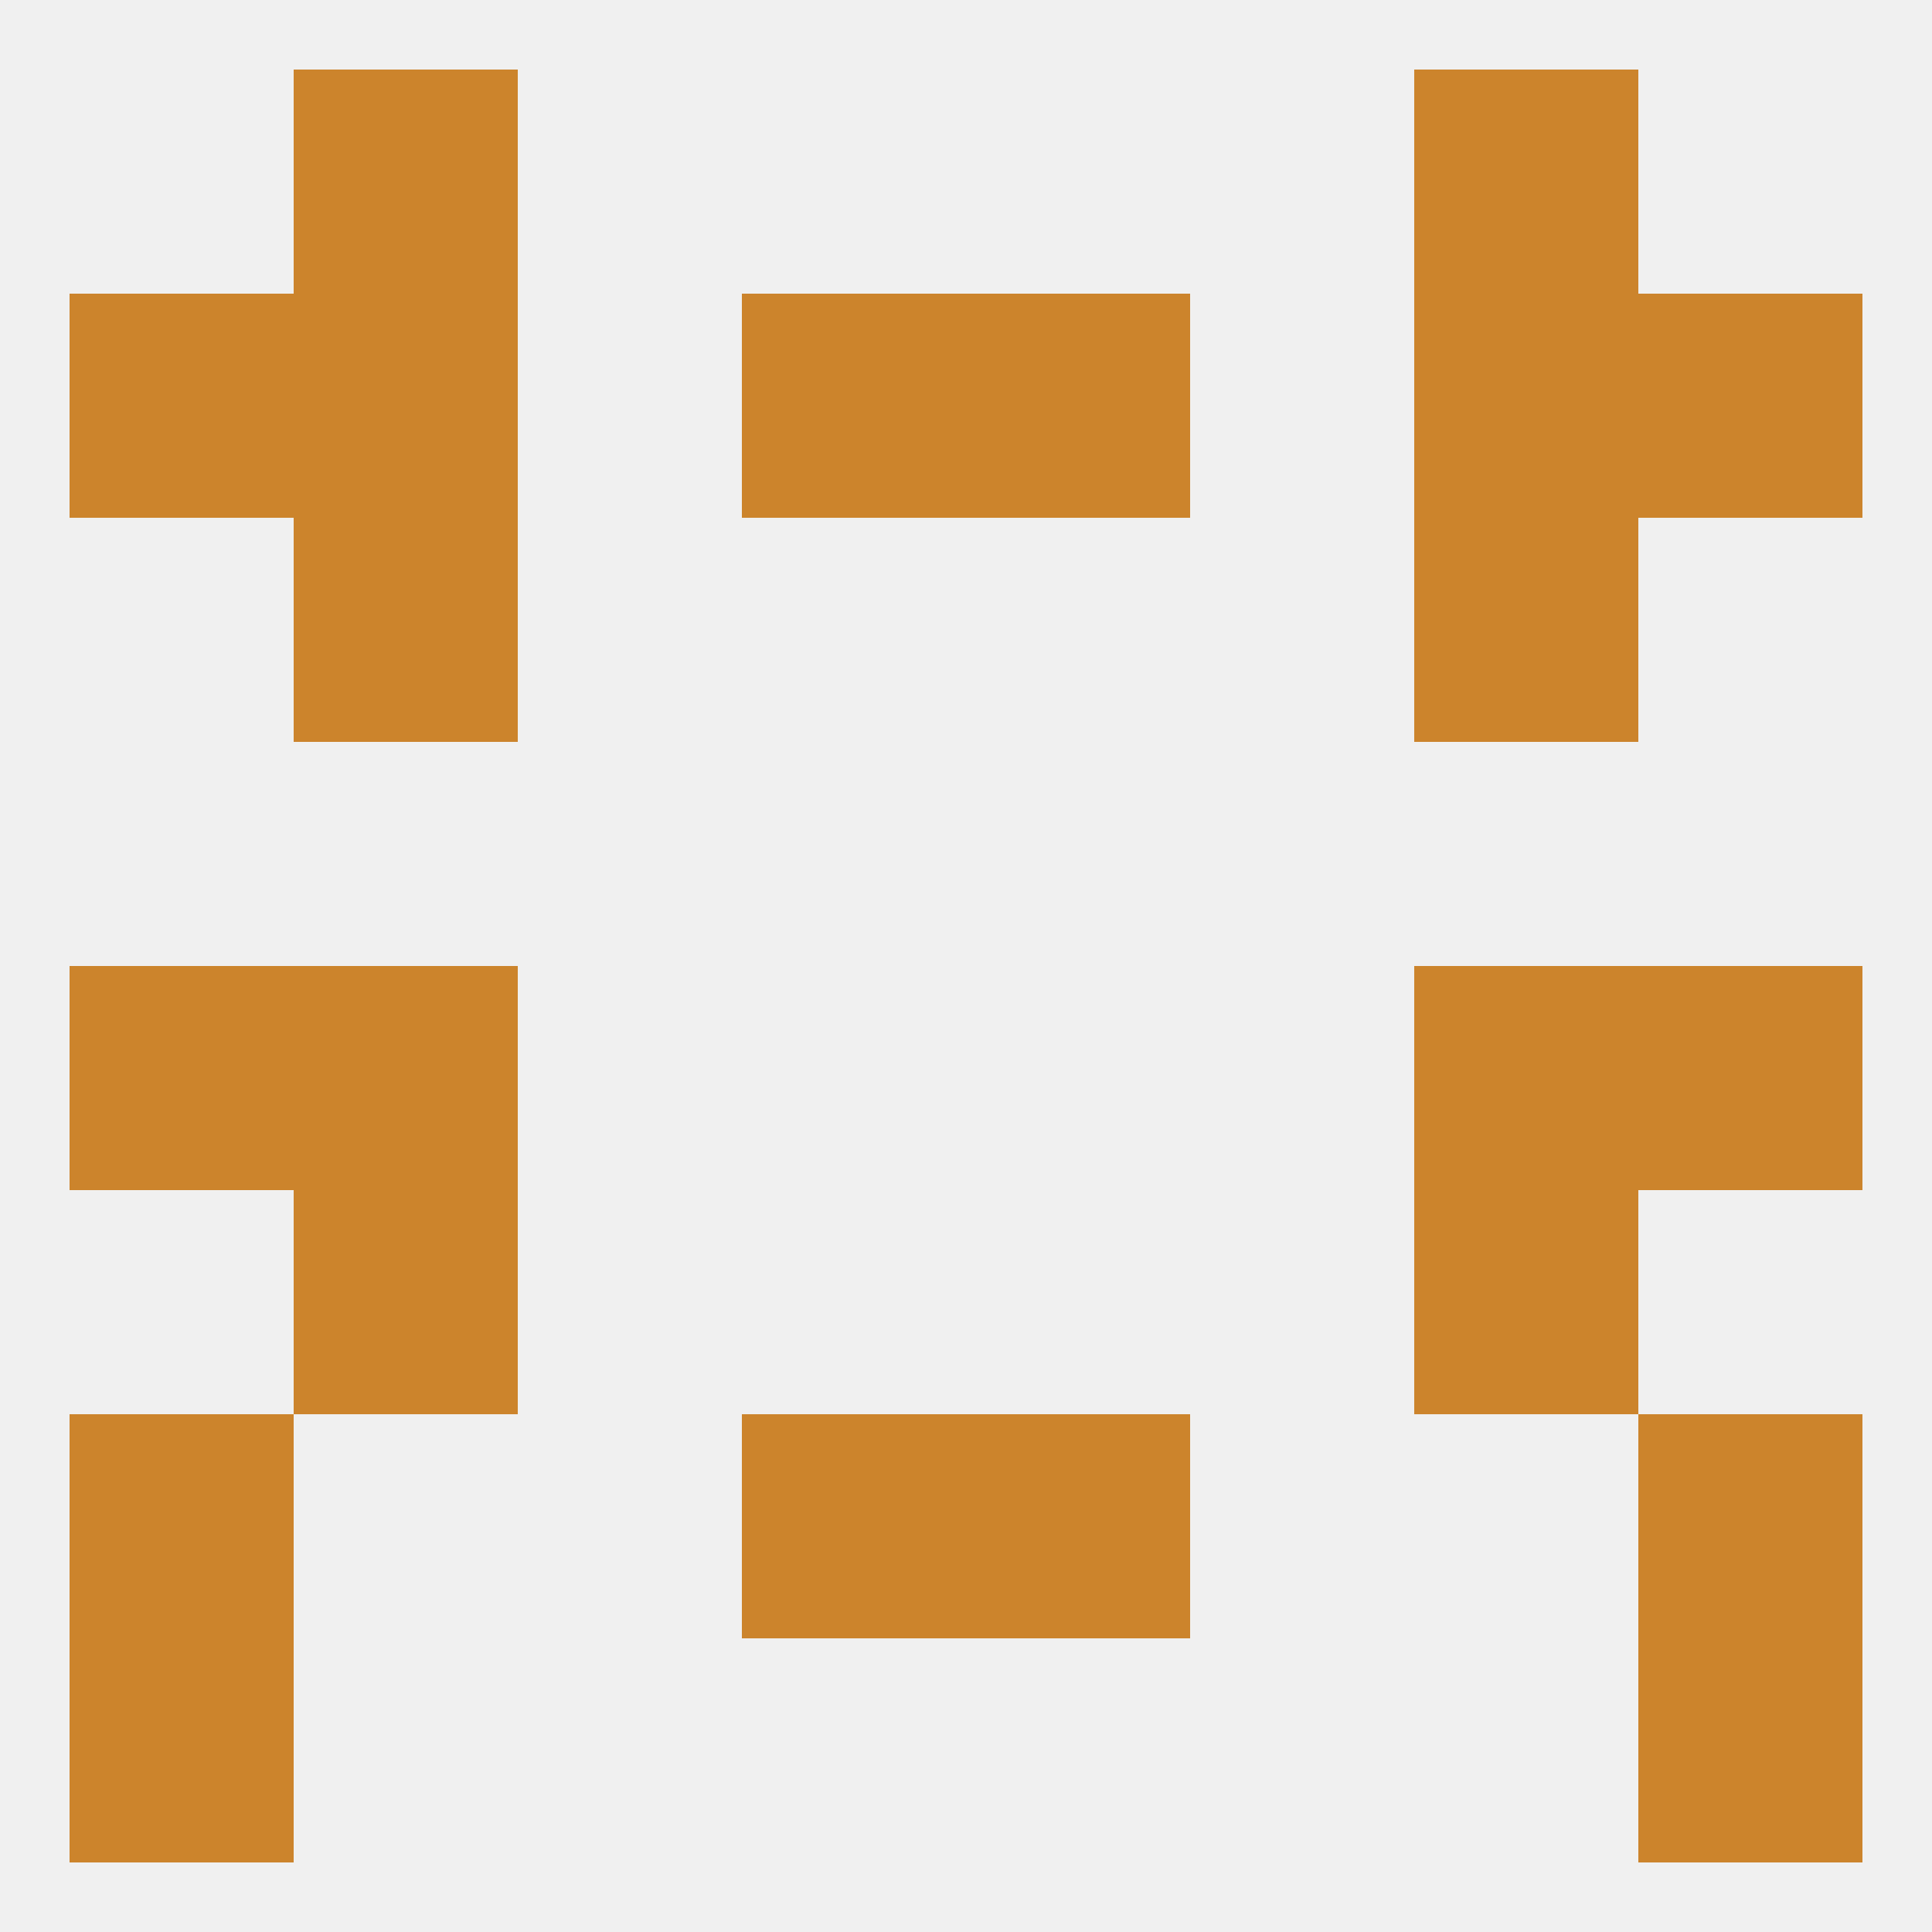
<!--   <?xml version="1.0"?> -->
<svg version="1.1" baseprofile="full" xmlns="http://www.w3.org/2000/svg" xmlns:xlink="http://www.w3.org/1999/xlink" xmlns:ev="http://www.w3.org/2001/xml-events" width="250" height="250" viewBox="0 0 250 250" >
	<rect width="100%" height="100%" fill="rgba(240,240,240,255)"/>

	<rect x="125" y="38" width="29" height="29" fill="rgba(204,132,44,255)"/>
	<rect x="38" y="38" width="29" height="29" fill="rgba(204,132,44,255)"/>
	<rect x="183" y="38" width="29" height="29" fill="rgba(204,132,44,255)"/>
	<rect x="9" y="38" width="29" height="29" fill="rgba(204,132,44,255)"/>
	<rect x="212" y="38" width="29" height="29" fill="rgba(204,132,44,255)"/>
	<rect x="96" y="38" width="29" height="29" fill="rgba(204,132,44,255)"/>
	<rect x="38" y="67" width="29" height="29" fill="rgba(204,132,44,255)"/>
	<rect x="183" y="67" width="29" height="29" fill="rgba(204,132,44,255)"/>
	<rect x="183" y="125" width="29" height="29" fill="rgba(204,132,44,255)"/>
	<rect x="9" y="125" width="29" height="29" fill="rgba(204,132,44,255)"/>
	<rect x="212" y="125" width="29" height="29" fill="rgba(204,132,44,255)"/>
	<rect x="38" y="125" width="29" height="29" fill="rgba(204,132,44,255)"/>
	<rect x="38" y="154" width="29" height="29" fill="rgba(204,132,44,255)"/>
	<rect x="183" y="154" width="29" height="29" fill="rgba(204,132,44,255)"/>
	<rect x="212" y="183" width="29" height="29" fill="rgba(204,132,44,255)"/>
	<rect x="96" y="183" width="29" height="29" fill="rgba(204,132,44,255)"/>
	<rect x="125" y="183" width="29" height="29" fill="rgba(204,132,44,255)"/>
	<rect x="9" y="183" width="29" height="29" fill="rgba(204,132,44,255)"/>
	<rect x="9" y="212" width="29" height="29" fill="rgba(204,132,44,255)"/>
	<rect x="212" y="212" width="29" height="29" fill="rgba(204,132,44,255)"/>
	<rect x="38" y="9" width="29" height="29" fill="rgba(204,132,44,255)"/>
	<rect x="183" y="9" width="29" height="29" fill="rgba(204,132,44,255)"/>
</svg>